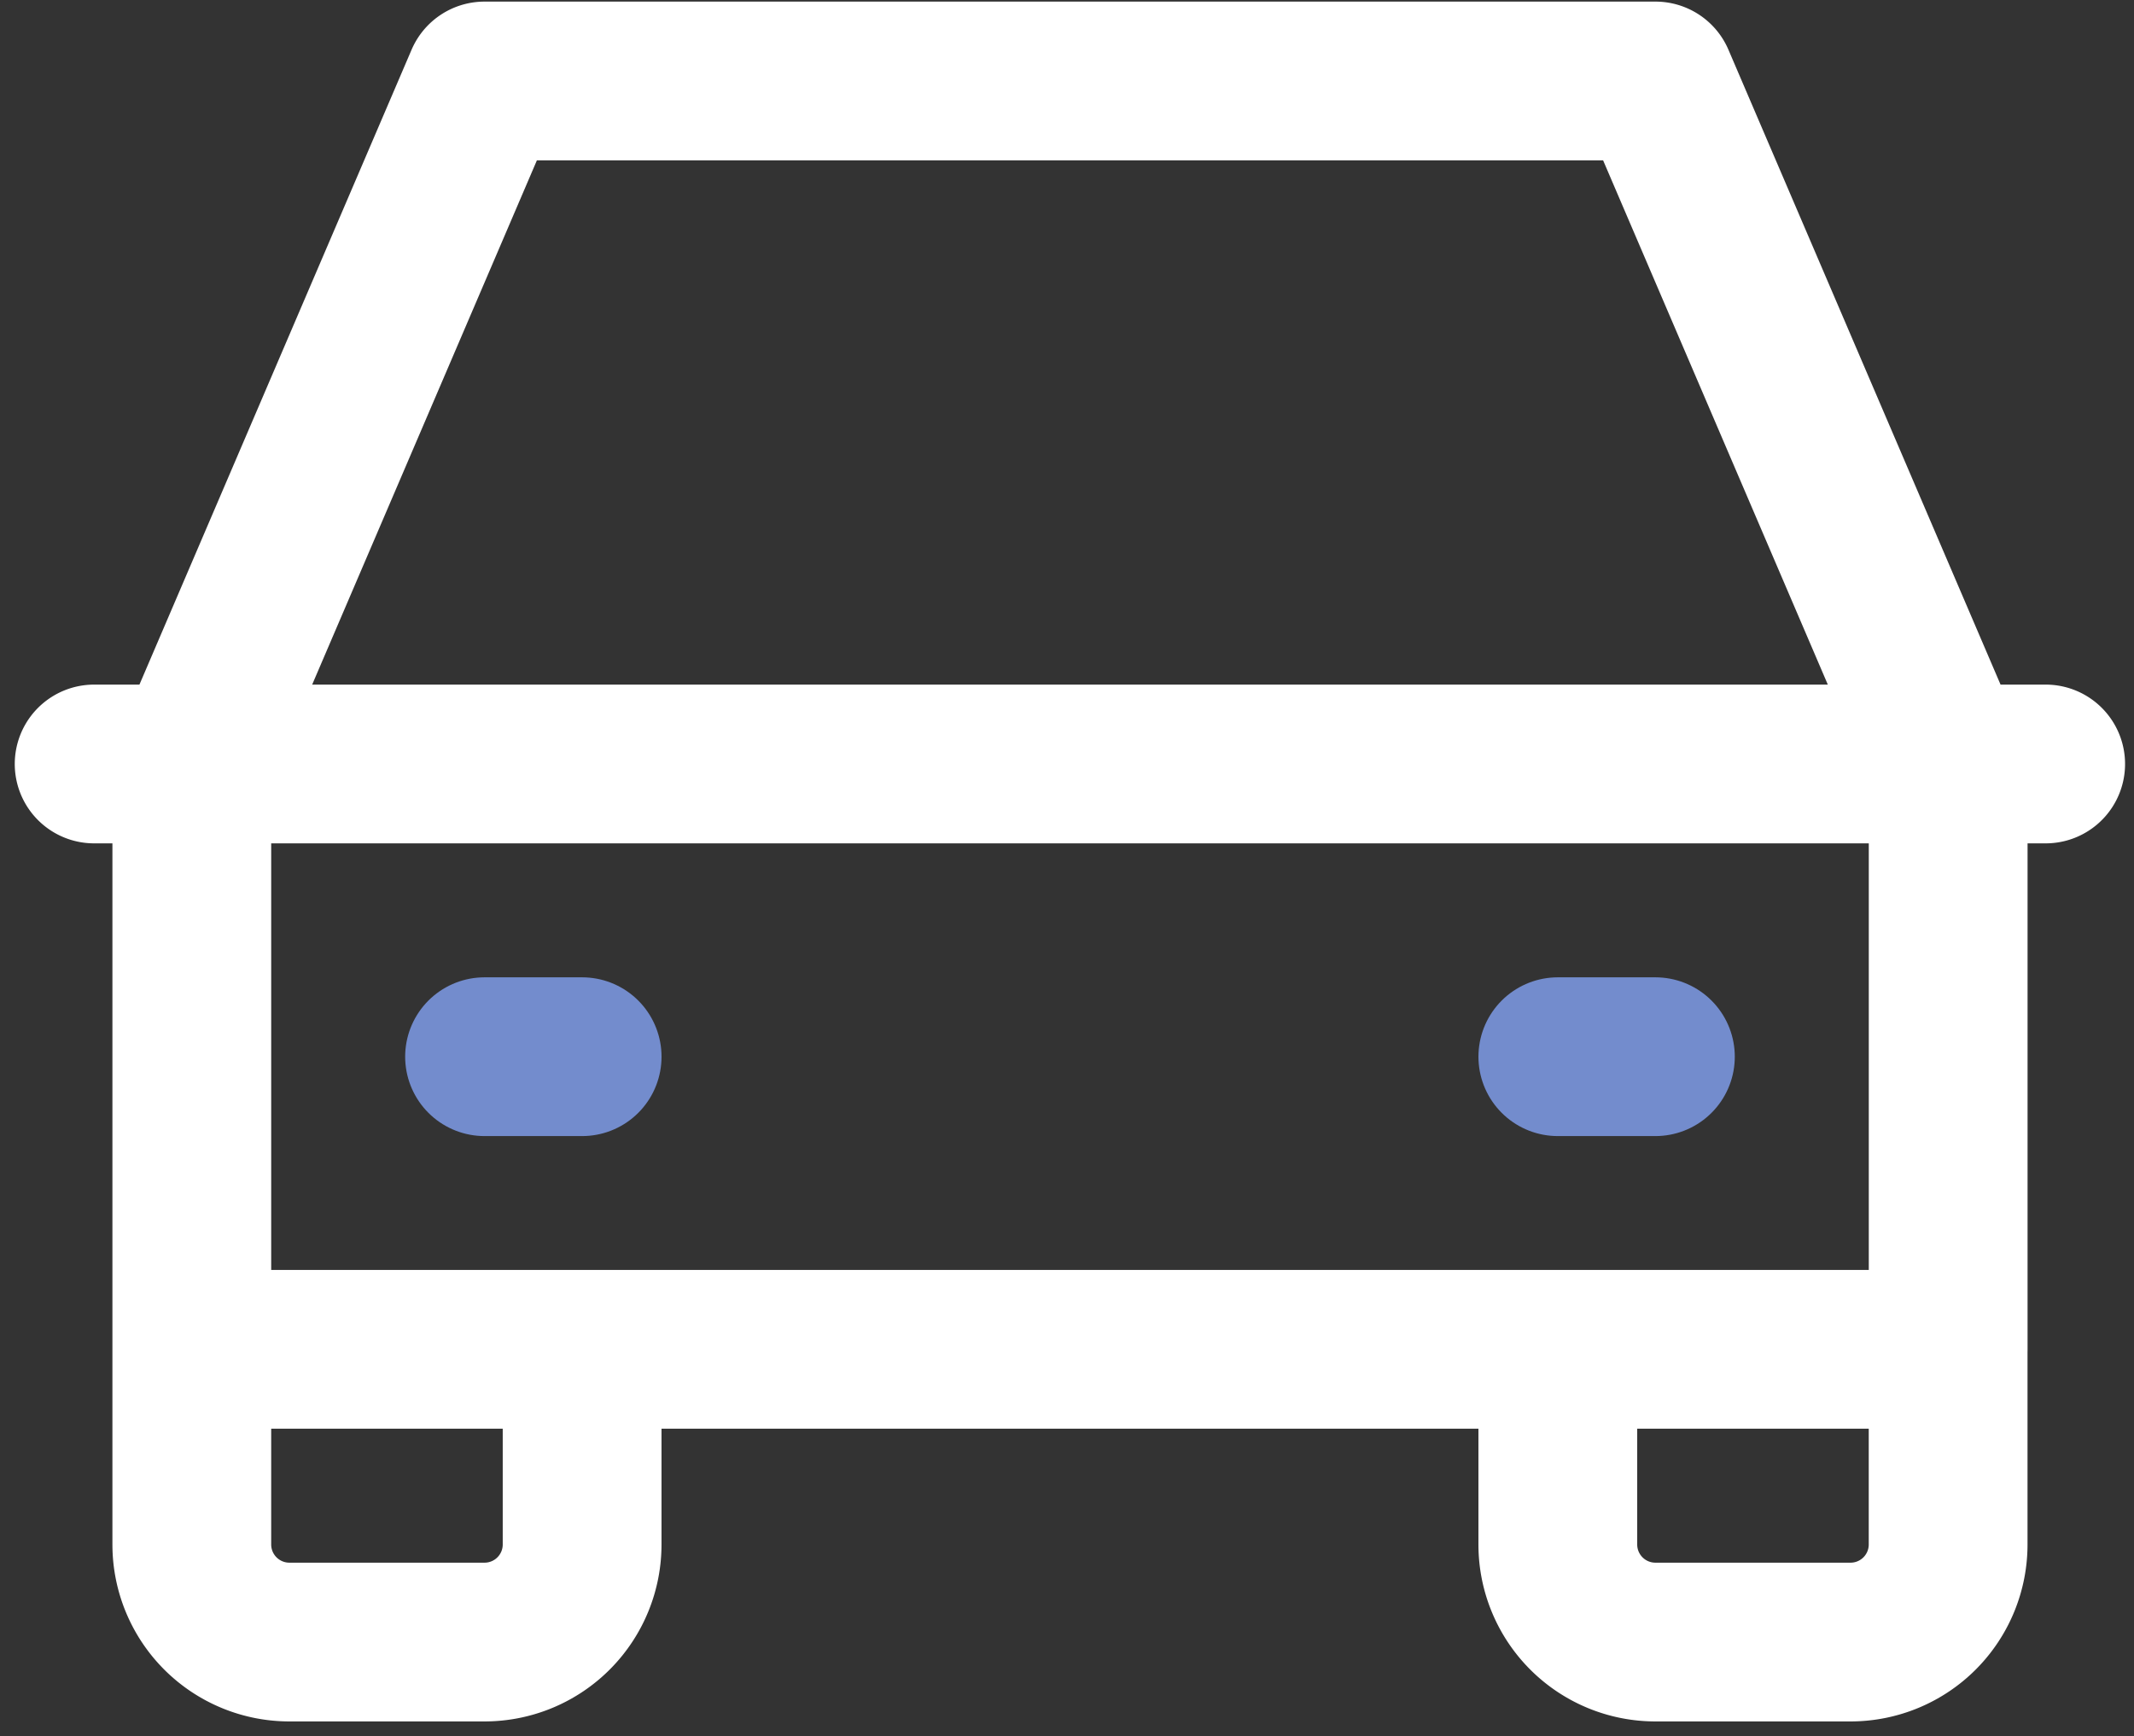 <svg width="102" height="83" fill="none" xmlns="http://www.w3.org/2000/svg"><rect width="100%" height="100%" fill="#333333" stroke="none"/><path d="M74.46 64.504v9.328a4.664 4.664 0 004.664 4.664h9.328a4.664 4.664 0 004.664-4.664v-9.328m-83.948 0v9.328a4.664 4.664 0 004.664 4.664h9.328a4.664 4.664 0 004.664-4.664v-9.328m65.294-.002H9.168V36.518L23.16 3.871h55.967l13.991 32.647v27.984zM4.5 36.521h93.278" stroke="#fff" stroke-width="7.589" stroke-linecap="round" stroke-linejoin="round"/><path d="M23.16 50.514h4.665m46.635 0h4.664" stroke="#738CCD" stroke-width="7.589" stroke-linecap="round" stroke-linejoin="round"/></svg>